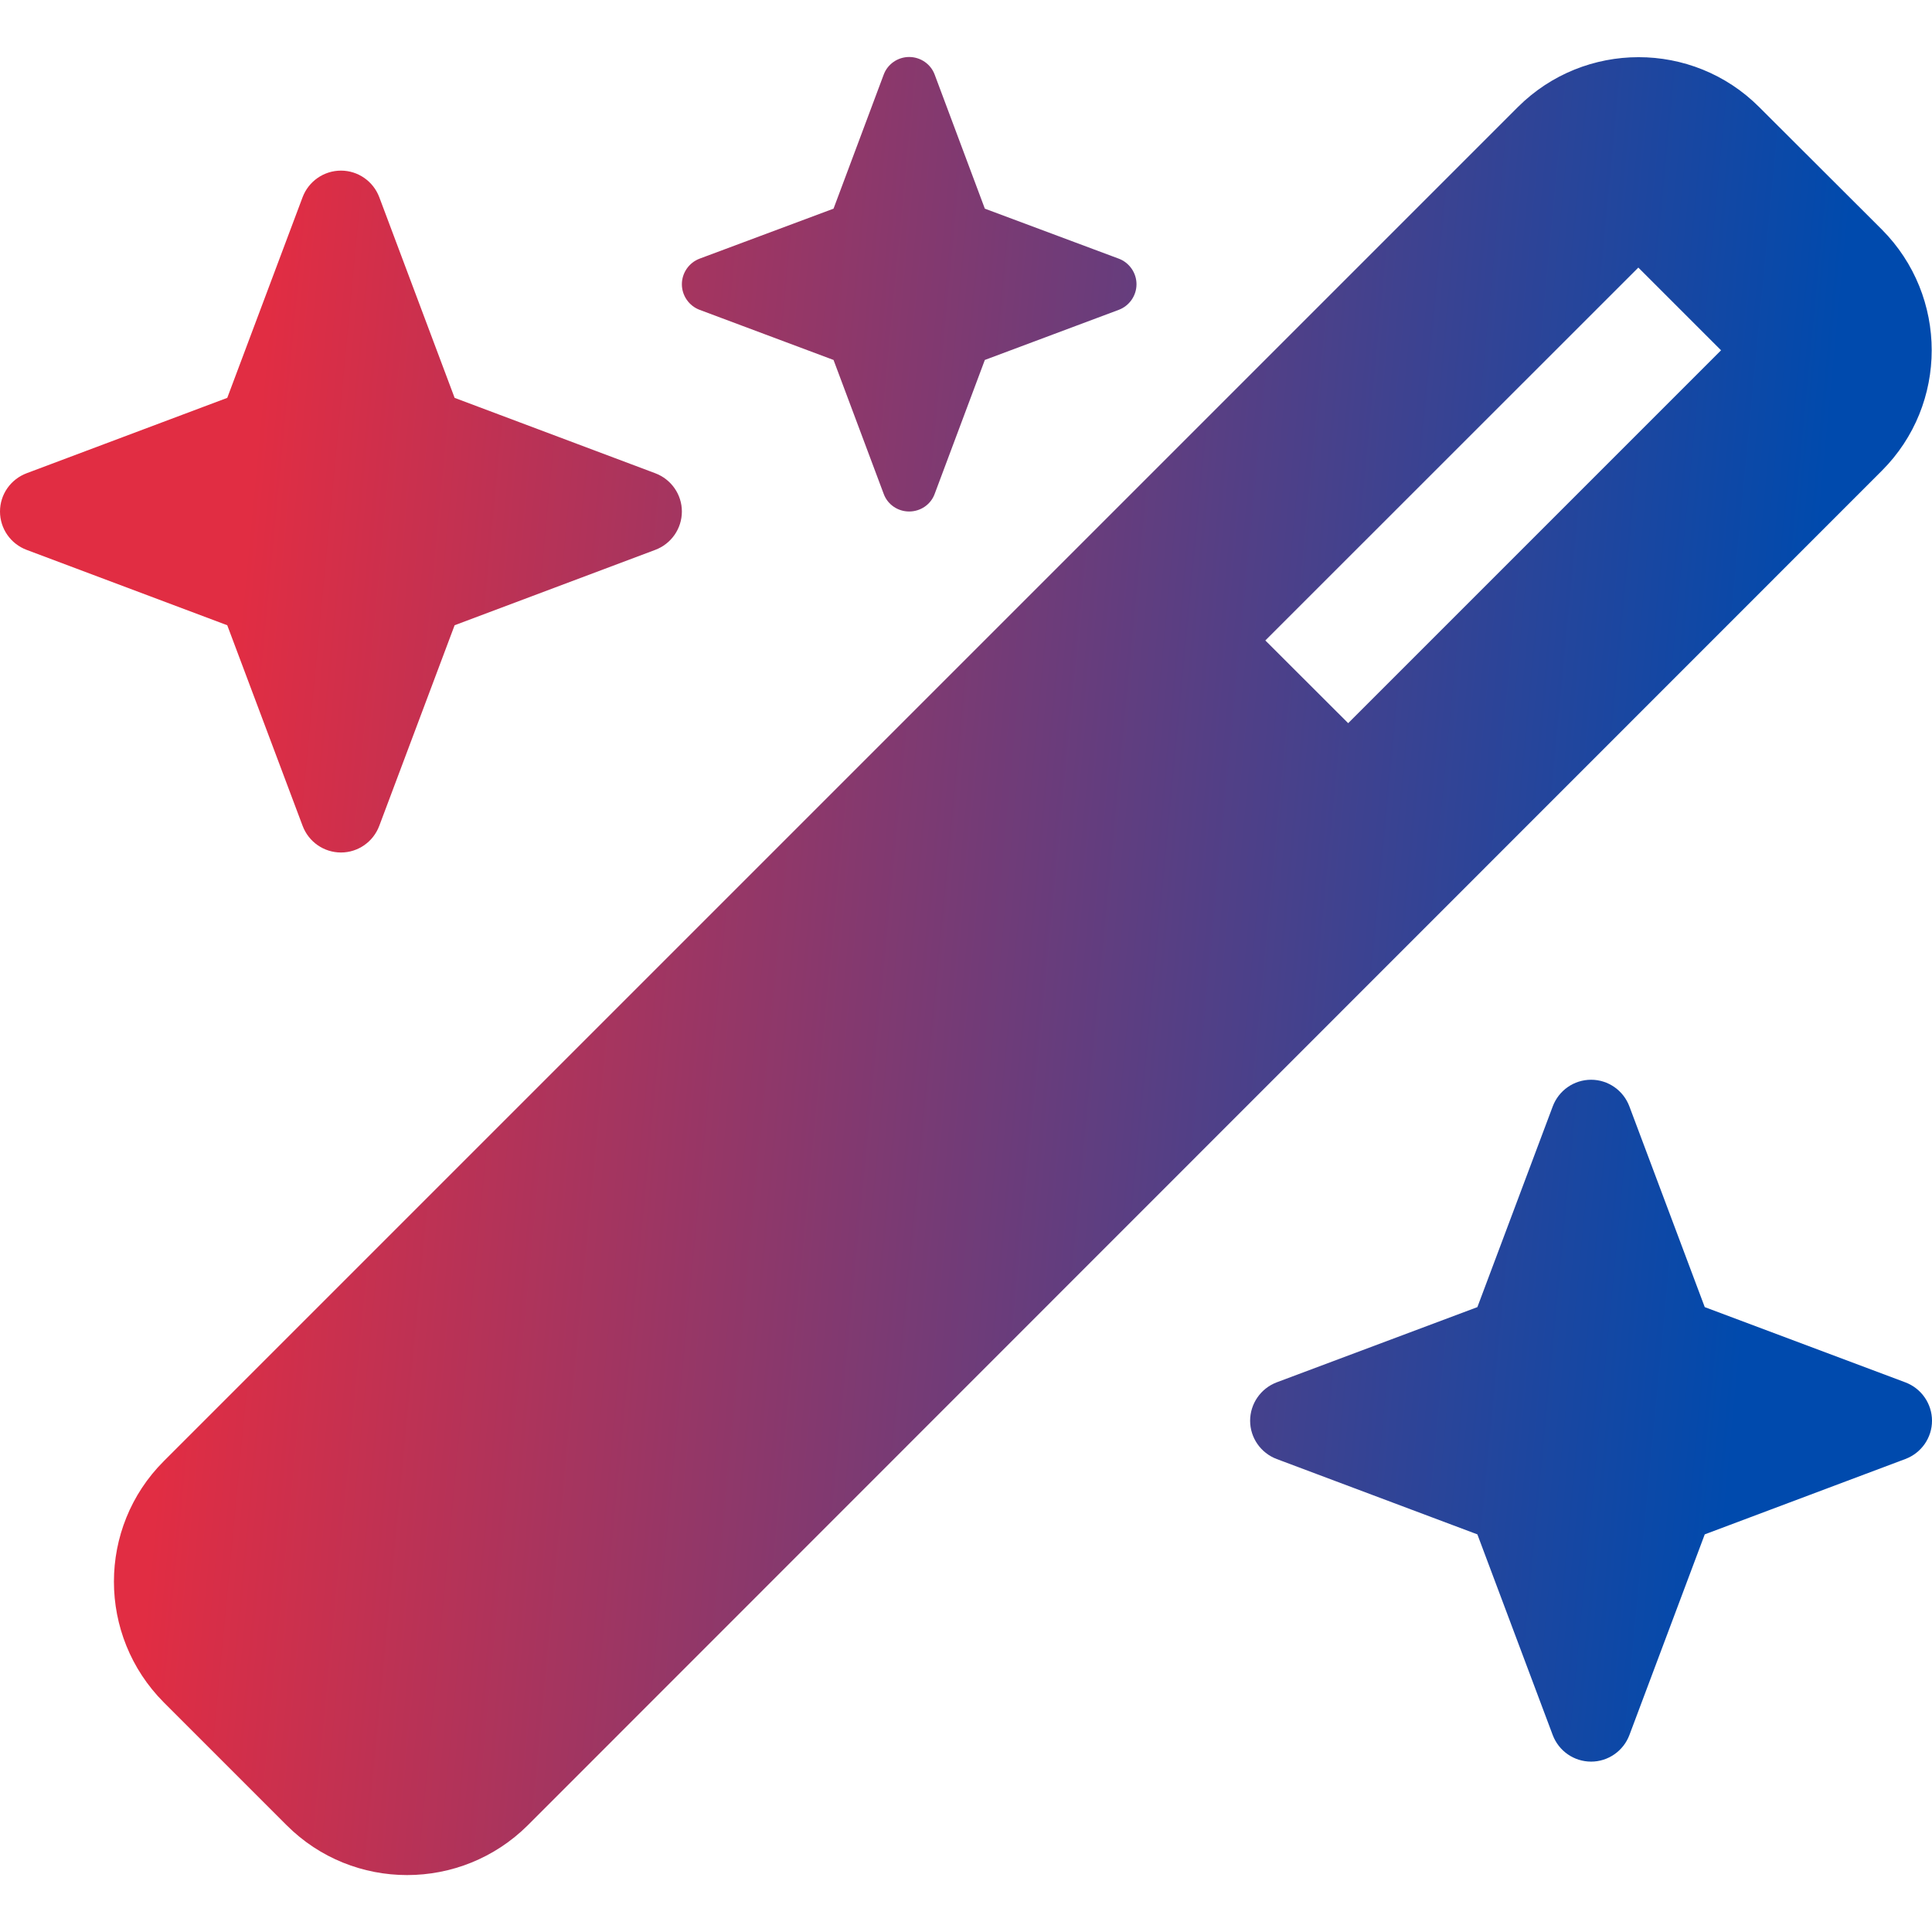 <svg width="16" height="16" viewBox="0 0 16 16" fill="none" xmlns="http://www.w3.org/2000/svg">
<path d="M6.903 1.728L5.794 2.142C5.706 2.175 5.647 2.26 5.647 2.354C5.647 2.448 5.706 2.533 5.794 2.566L6.903 2.981L7.318 4.089C7.35 4.178 7.435 4.236 7.529 4.236C7.624 4.236 7.709 4.178 7.741 4.089L8.156 2.981L9.265 2.566C9.353 2.533 9.412 2.448 9.412 2.354C9.412 2.26 9.353 2.175 9.265 2.142L8.156 1.728L7.741 0.619C7.709 0.531 7.624 0.472 7.529 0.472C7.435 0.472 7.35 0.531 7.318 0.619L6.903 1.728ZM1.356 12.101C0.806 12.651 0.806 13.545 1.356 14.098L2.374 15.116C2.924 15.666 3.818 15.666 4.371 15.116L15.585 3.898C16.135 3.348 16.135 2.454 15.585 1.901L14.568 0.886C14.018 0.336 13.123 0.336 12.571 0.886L1.356 12.101ZM14.253 2.901L11.165 5.989L10.479 5.304L13.568 2.216L14.253 2.901ZM0.221 3.919C0.088 3.969 0 4.095 0 4.236C0 4.378 0.088 4.504 0.221 4.554L1.882 5.178L2.506 6.839C2.556 6.972 2.682 7.06 2.824 7.06C2.965 7.06 3.091 6.972 3.141 6.839L3.765 5.178L5.426 4.554C5.559 4.504 5.647 4.378 5.647 4.236C5.647 4.095 5.559 3.969 5.426 3.919L3.765 3.295L3.141 1.633C3.091 1.501 2.965 1.413 2.824 1.413C2.682 1.413 2.556 1.501 2.506 1.633L1.882 3.295L0.221 3.919ZM10.573 11.448C10.441 11.498 10.353 11.625 10.353 11.766C10.353 11.907 10.441 12.033 10.573 12.083L12.235 12.707L12.859 14.369C12.909 14.501 13.035 14.589 13.177 14.589C13.318 14.589 13.444 14.501 13.494 14.369L14.118 12.707L15.779 12.083C15.912 12.033 16 11.907 16 11.766C16 11.625 15.912 11.498 15.779 11.448L14.118 10.825L13.494 9.163C13.444 9.03 13.318 8.942 13.177 8.942C13.035 8.942 12.909 9.03 12.859 9.163L12.235 10.825L10.573 11.448Z" fill="url(#paint0_linear_953_606)"/>
<defs>
<linearGradient id="paint0_linear_953_606" x1="1.32658e-07" y1="7.465" x2="16.022" y2="8.993" gradientUnits="userSpaceOnUse">
<stop offset="0.109" stop-color="#E12D43"/>
<stop offset="0.914" stop-color="#004AAD"/>
</linearGradient>
</defs>
</svg>
